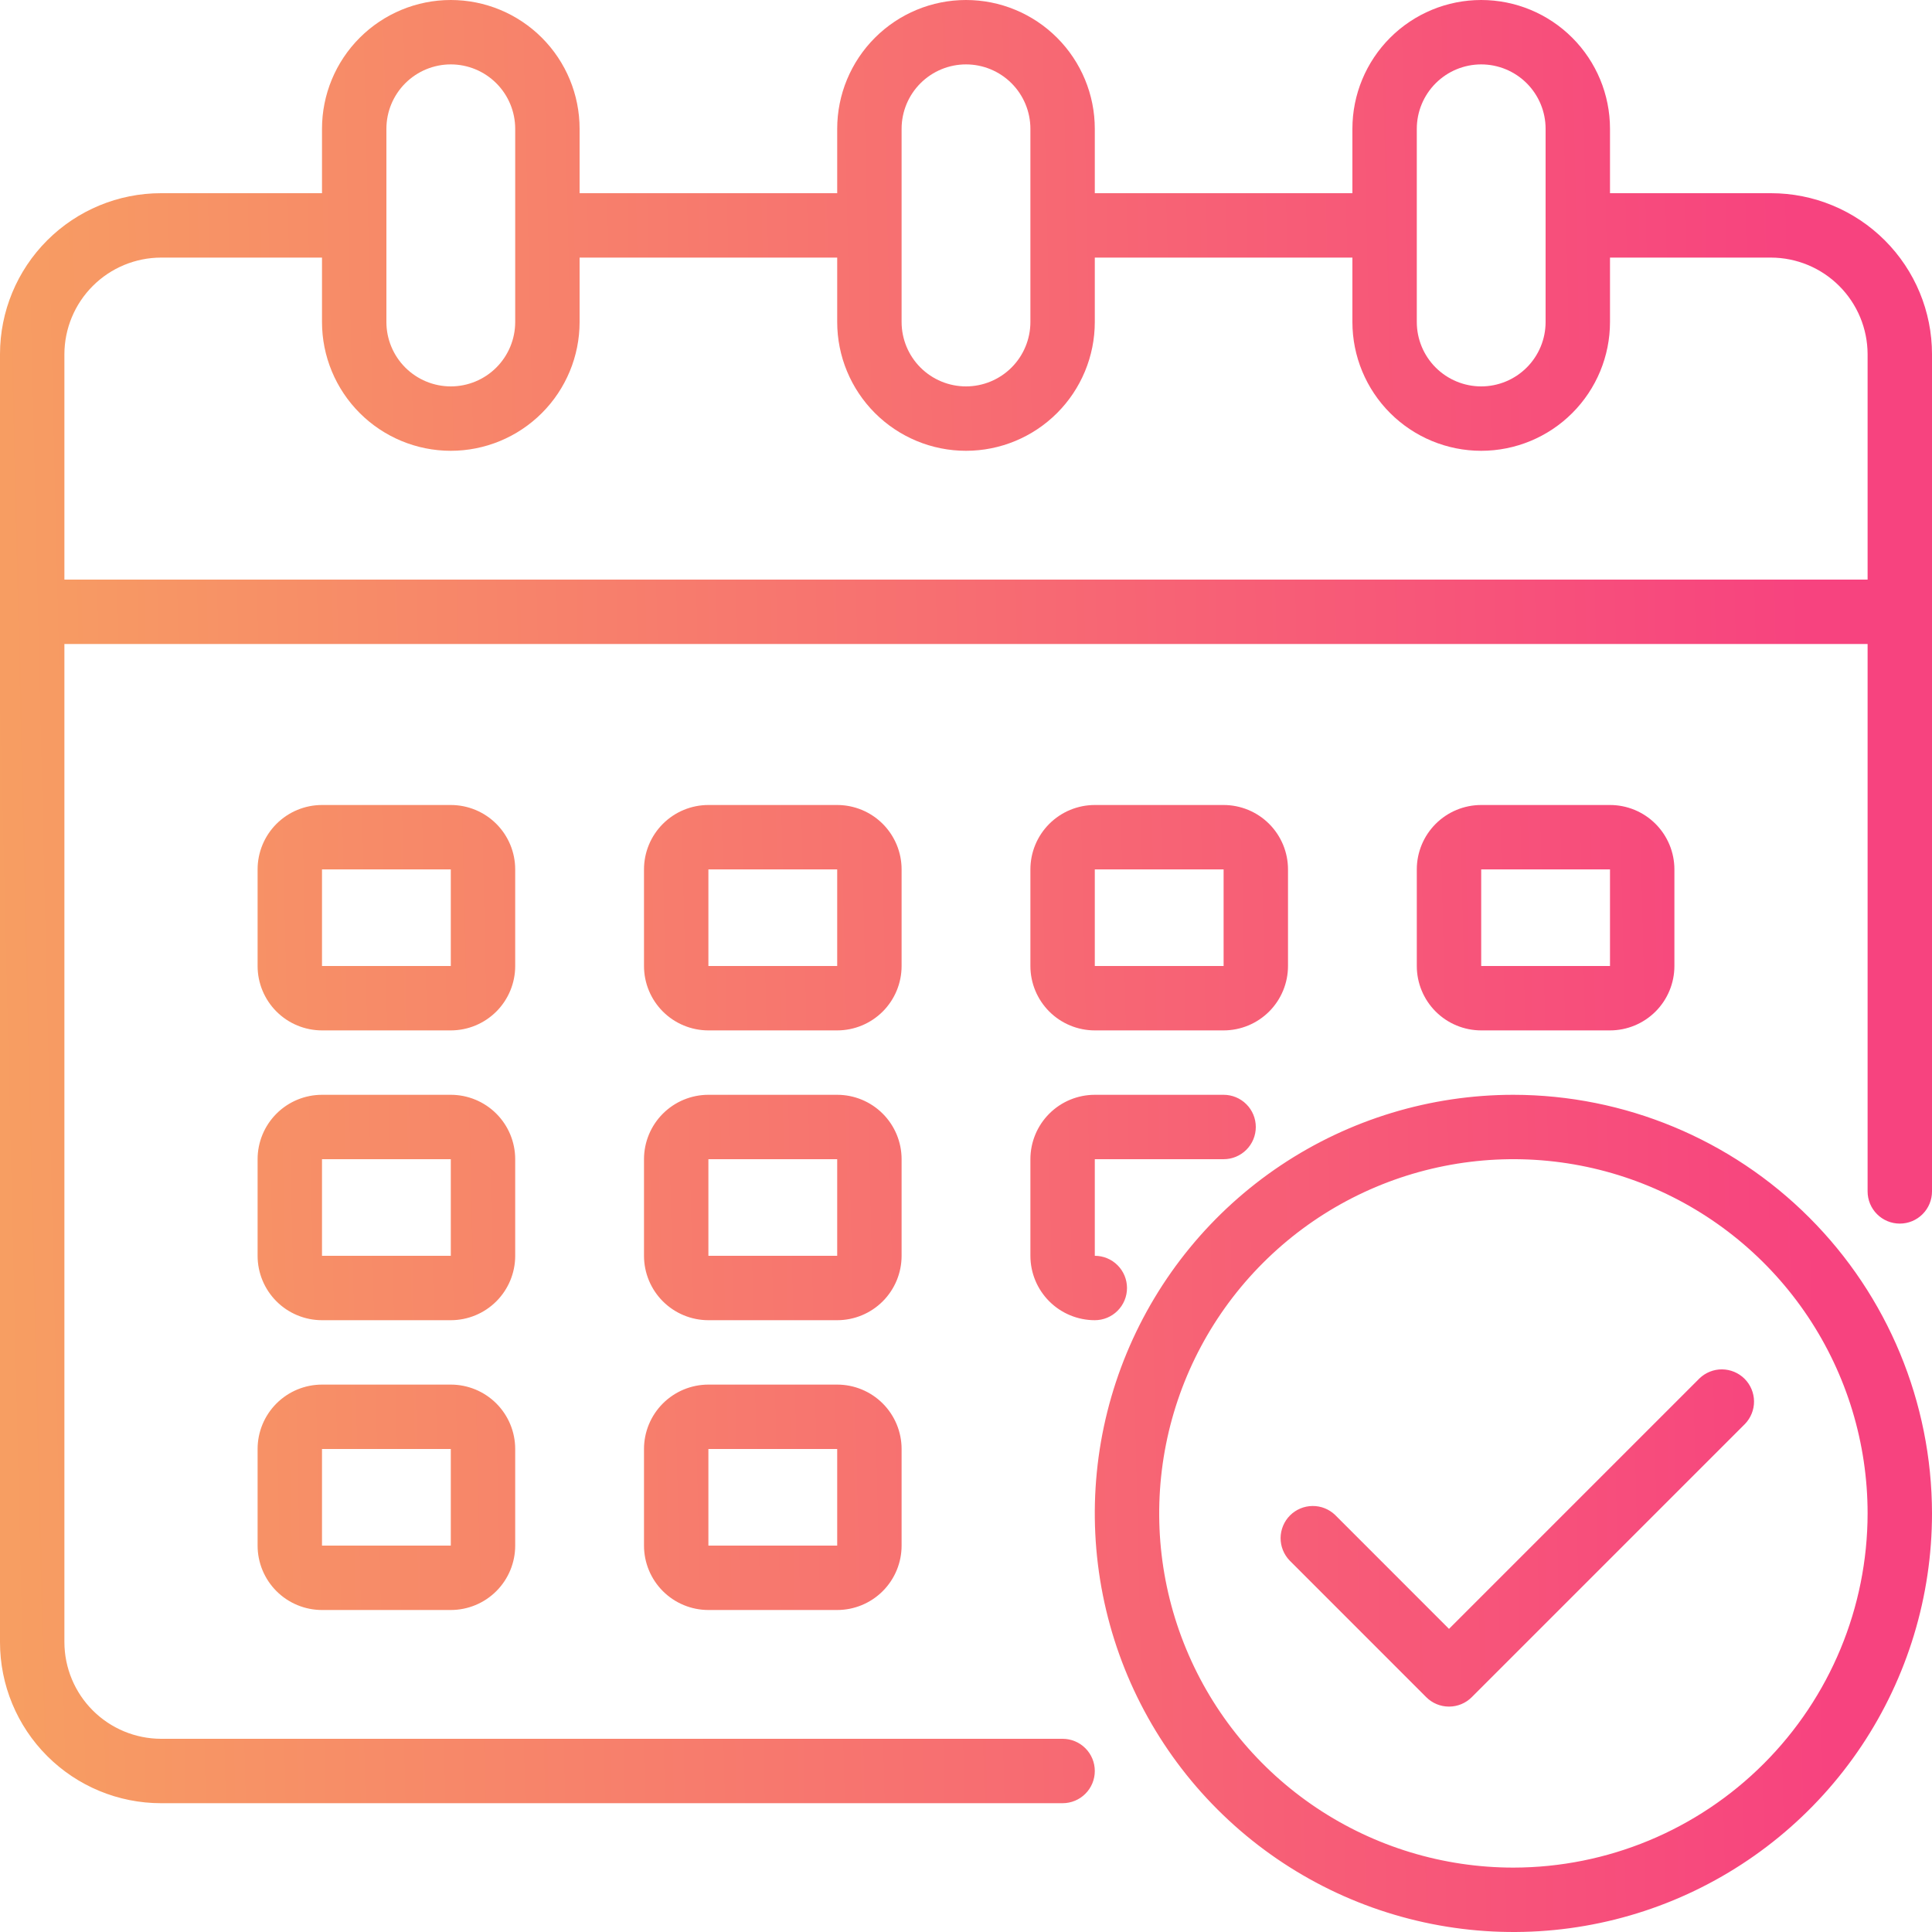 <?xml version="1.0" encoding="UTF-8"?>
<svg xmlns="http://www.w3.org/2000/svg" width="60" height="60" viewBox="0 0 60 60" fill="none">
  <path d="M47 34C50.447 34.004 53.751 35.374 56.188 37.812C58.626 40.249 59.996 43.553 60 47C60 49.571 59.238 52.085 57.81 54.223C56.381 56.361 54.35 58.027 51.975 59.011C49.599 59.995 46.986 60.252 44.464 59.75C41.942 59.248 39.626 58.011 37.808 56.192C35.989 54.374 34.752 52.058 34.25 49.536C33.748 47.014 34.005 44.401 34.989 42.025C35.973 39.65 37.639 37.619 39.777 36.19C41.915 34.762 44.429 34 47 34ZM51.21 36.837C49.2 36.004 46.988 35.787 44.855 36.211C42.721 36.635 40.76 37.683 39.222 39.222C37.683 40.76 36.635 42.721 36.211 44.855C35.787 46.988 36.004 49.2 36.837 51.21C37.669 53.22 39.08 54.938 40.889 56.147C42.698 57.355 44.824 58 47 58C49.916 57.997 52.712 56.837 54.774 54.774C56.837 52.712 57.997 49.916 58 47C58 44.824 57.355 42.698 56.147 40.889C54.938 39.08 53.22 37.669 51.21 36.837ZM46 0C47.061 0 48.078 0.422 48.828 1.172C49.578 1.922 50 2.939 50 4V6H55C56.326 6 57.597 6.527 58.535 7.465C59.473 8.403 60 9.674 60 11V37C60 37.265 59.895 37.52 59.707 37.707C59.52 37.895 59.265 38 59 38C58.735 38 58.48 37.895 58.293 37.707C58.105 37.52 58 37.265 58 37V20H2V51C2.002 51.795 2.319 52.557 2.881 53.119C3.443 53.681 4.205 53.998 5 54H33C33.265 54 33.52 54.105 33.707 54.293C33.895 54.48 34 54.735 34 55C34 55.265 33.895 55.52 33.707 55.707C33.52 55.895 33.265 56 33 56H5C3.674 56 2.403 55.473 1.465 54.535C0.527 53.597 0 52.326 0 51V11C0 9.674 0.527 8.403 1.465 7.465C2.403 6.527 3.674 6 5 6H10V4C10 2.939 10.422 1.922 11.172 1.172C11.922 0.422 12.939 0 14 0C15.061 0 16.078 0.422 16.828 1.172C17.578 1.922 18 2.939 18 4V6H26V4C26 2.939 26.422 1.922 27.172 1.172C27.922 0.422 28.939 0 30 0C31.061 0 32.078 0.422 32.828 1.172C33.578 1.922 34 2.939 34 4V6H42V4C42 2.939 42.422 1.922 43.172 1.172C43.922 0.422 44.939 0 46 0ZM53.481 42.527C53.744 42.53 53.994 42.635 54.18 42.82C54.365 43.006 54.47 43.256 54.473 43.519C54.475 43.781 54.374 44.033 54.192 44.222L45.707 52.707C45.52 52.895 45.265 53 45 53C44.735 53 44.48 52.895 44.293 52.707L40.051 48.464C39.869 48.275 39.768 48.023 39.77 47.761C39.773 47.499 39.878 47.248 40.063 47.062C40.249 46.877 40.5 46.772 40.762 46.77C41.024 46.767 41.276 46.868 41.465 47.05L45 50.586L52.778 42.808C52.967 42.626 53.219 42.525 53.481 42.527ZM14 43C14.53 43 15.039 43.211 15.414 43.586C15.789 43.961 16 44.47 16 45V48C16 48.53 15.789 49.039 15.414 49.414C15.039 49.789 14.53 50 14 50H10C9.47 50 8.961 49.789 8.586 49.414C8.211 49.039 8 48.53 8 48V45C8 44.47 8.211 43.961 8.586 43.586C8.961 43.211 9.47 43 10 43H14ZM26 43C26.53 43 27.039 43.211 27.414 43.586C27.789 43.961 28 44.47 28 45V48C28 48.53 27.789 49.039 27.414 49.414C27.039 49.789 26.53 50 26 50H22C21.47 50 20.961 49.789 20.586 49.414C20.211 49.039 20 48.53 20 48V45C20 44.47 20.211 43.961 20.586 43.586C20.961 43.211 21.47 43 22 43H26ZM10 48H14V45H10V48ZM22 48H26V45H22V48ZM14 34C14.53 34 15.039 34.211 15.414 34.586C15.789 34.961 16 35.47 16 36V39C16 39.53 15.789 40.039 15.414 40.414C15.039 40.789 14.53 41 14 41H10C9.47 41 8.961 40.789 8.586 40.414C8.211 40.039 8 39.53 8 39V36C8 35.47 8.211 34.961 8.586 34.586C8.961 34.211 9.47 34 10 34H14ZM26 34C26.53 34 27.039 34.211 27.414 34.586C27.789 34.961 28 35.47 28 36V39C28 39.53 27.789 40.039 27.414 40.414C27.039 40.789 26.53 41 26 41H22C21.47 41 20.961 40.789 20.586 40.414C20.211 40.039 20 39.53 20 39V36C20 35.47 20.211 34.961 20.586 34.586C20.961 34.211 21.47 34 22 34H26ZM38 34C38.265 34 38.52 34.105 38.707 34.293C38.895 34.48 39 34.735 39 35C39 35.265 38.895 35.52 38.707 35.707C38.52 35.895 38.265 36 38 36H34V39C34.265 39 34.52 39.105 34.707 39.293C34.895 39.48 35 39.735 35 40C35 40.265 34.895 40.52 34.707 40.707C34.52 40.895 34.265 41 34 41C33.47 41 32.961 40.789 32.586 40.414C32.211 40.039 32 39.53 32 39V36C32 35.47 32.211 34.961 32.586 34.586C32.961 34.211 33.47 34 34 34H38ZM10 39H14V36H10V39ZM22 39H26V36H22V39ZM14 25C14.53 25 15.039 25.211 15.414 25.586C15.789 25.961 16 26.47 16 27V30C16 30.53 15.789 31.039 15.414 31.414C15.039 31.789 14.53 32 14 32H10C9.47 32 8.961 31.789 8.586 31.414C8.211 31.039 8 30.53 8 30V27C8 26.47 8.211 25.961 8.586 25.586C8.961 25.211 9.47 25 10 25H14ZM26 25C26.53 25 27.039 25.211 27.414 25.586C27.789 25.961 28 26.47 28 27V30C28 30.53 27.789 31.039 27.414 31.414C27.039 31.789 26.53 32 26 32H22C21.47 32 20.961 31.789 20.586 31.414C20.211 31.039 20 30.53 20 30V27C20 26.47 20.211 25.961 20.586 25.586C20.961 25.211 21.47 25 22 25H26ZM38 25C38.53 25 39.039 25.211 39.414 25.586C39.789 25.961 40 26.47 40 27V30C40 30.53 39.789 31.039 39.414 31.414C39.039 31.789 38.53 32 38 32H34C33.47 32 32.961 31.789 32.586 31.414C32.211 31.039 32 30.53 32 30V27C32 26.47 32.211 25.961 32.586 25.586C32.961 25.211 33.47 25 34 25H38ZM50 25C50.53 25 51.039 25.211 51.414 25.586C51.789 25.961 52 26.47 52 27V30C52 30.53 51.789 31.039 51.414 31.414C51.039 31.789 50.53 32 50 32H46C45.47 32 44.961 31.789 44.586 31.414C44.211 31.039 44 30.53 44 30V27C44 26.47 44.211 25.961 44.586 25.586C44.961 25.211 45.47 25 46 25H50ZM10 30H14V27H10V30ZM22 30H26V27H22V30ZM34 30H38V27H34V30ZM46 30H50V27H46V30ZM5 8C4.205 8.002 3.443 8.319 2.881 8.881C2.319 9.443 2.002 10.205 2 11V18H58V11C57.998 10.205 57.681 9.443 57.119 8.881C56.557 8.319 55.795 8.002 55 8H50V10C50 11.061 49.578 12.078 48.828 12.828C48.078 13.578 47.061 14 46 14C44.939 14 43.922 13.578 43.172 12.828C42.422 12.078 42 11.061 42 10V8H34V10C34 11.061 33.578 12.078 32.828 12.828C32.078 13.578 31.061 14 30 14C28.939 14 27.922 13.578 27.172 12.828C26.422 12.078 26 11.061 26 10V8H18V10C18 11.061 17.578 12.078 16.828 12.828C16.078 13.578 15.061 14 14 14C12.939 14 11.922 13.578 11.172 12.828C10.422 12.078 10 11.061 10 10V8H5ZM14 2C13.47 2 12.961 2.211 12.586 2.586C12.211 2.961 12 3.47 12 4V10C12 10.53 12.211 11.039 12.586 11.414C12.961 11.789 13.47 12 14 12C14.53 12 15.039 11.789 15.414 11.414C15.789 11.039 16 10.53 16 10V4C16 3.47 15.789 2.961 15.414 2.586C15.039 2.211 14.53 2 14 2ZM30 2C29.47 2 28.961 2.211 28.586 2.586C28.211 2.961 28 3.47 28 4V10C28 10.53 28.211 11.039 28.586 11.414C28.961 11.789 29.47 12 30 12C30.53 12 31.039 11.789 31.414 11.414C31.789 11.039 32 10.53 32 10V4C32 3.47 31.789 2.961 31.414 2.586C31.039 2.211 30.53 2 30 2ZM46 2C45.47 2 44.961 2.211 44.586 2.586C44.211 2.961 44 3.47 44 4V10C44 10.53 44.211 11.039 44.586 11.414C44.961 11.789 45.47 12 46 12C46.53 12 47.039 11.789 47.414 11.414C47.789 11.039 48 10.53 48 10V4C48 3.47 47.789 2.961 47.414 2.586C47.039 2.211 46.53 2 46 2Z" fill="url(#paint0_linear_6648_841)"></path>
  <defs>
    <linearGradient id="paint0_linear_6648_841" x1="2.38983e-07" y1="34.933" x2="56.4" y2="33.6" gradientUnits="userSpaceOnUse">
      <stop stop-color="#F79E62"></stop>
      <stop offset="1" stop-color="#F7437F"></stop>
    </linearGradient>
  </defs>
</svg>
